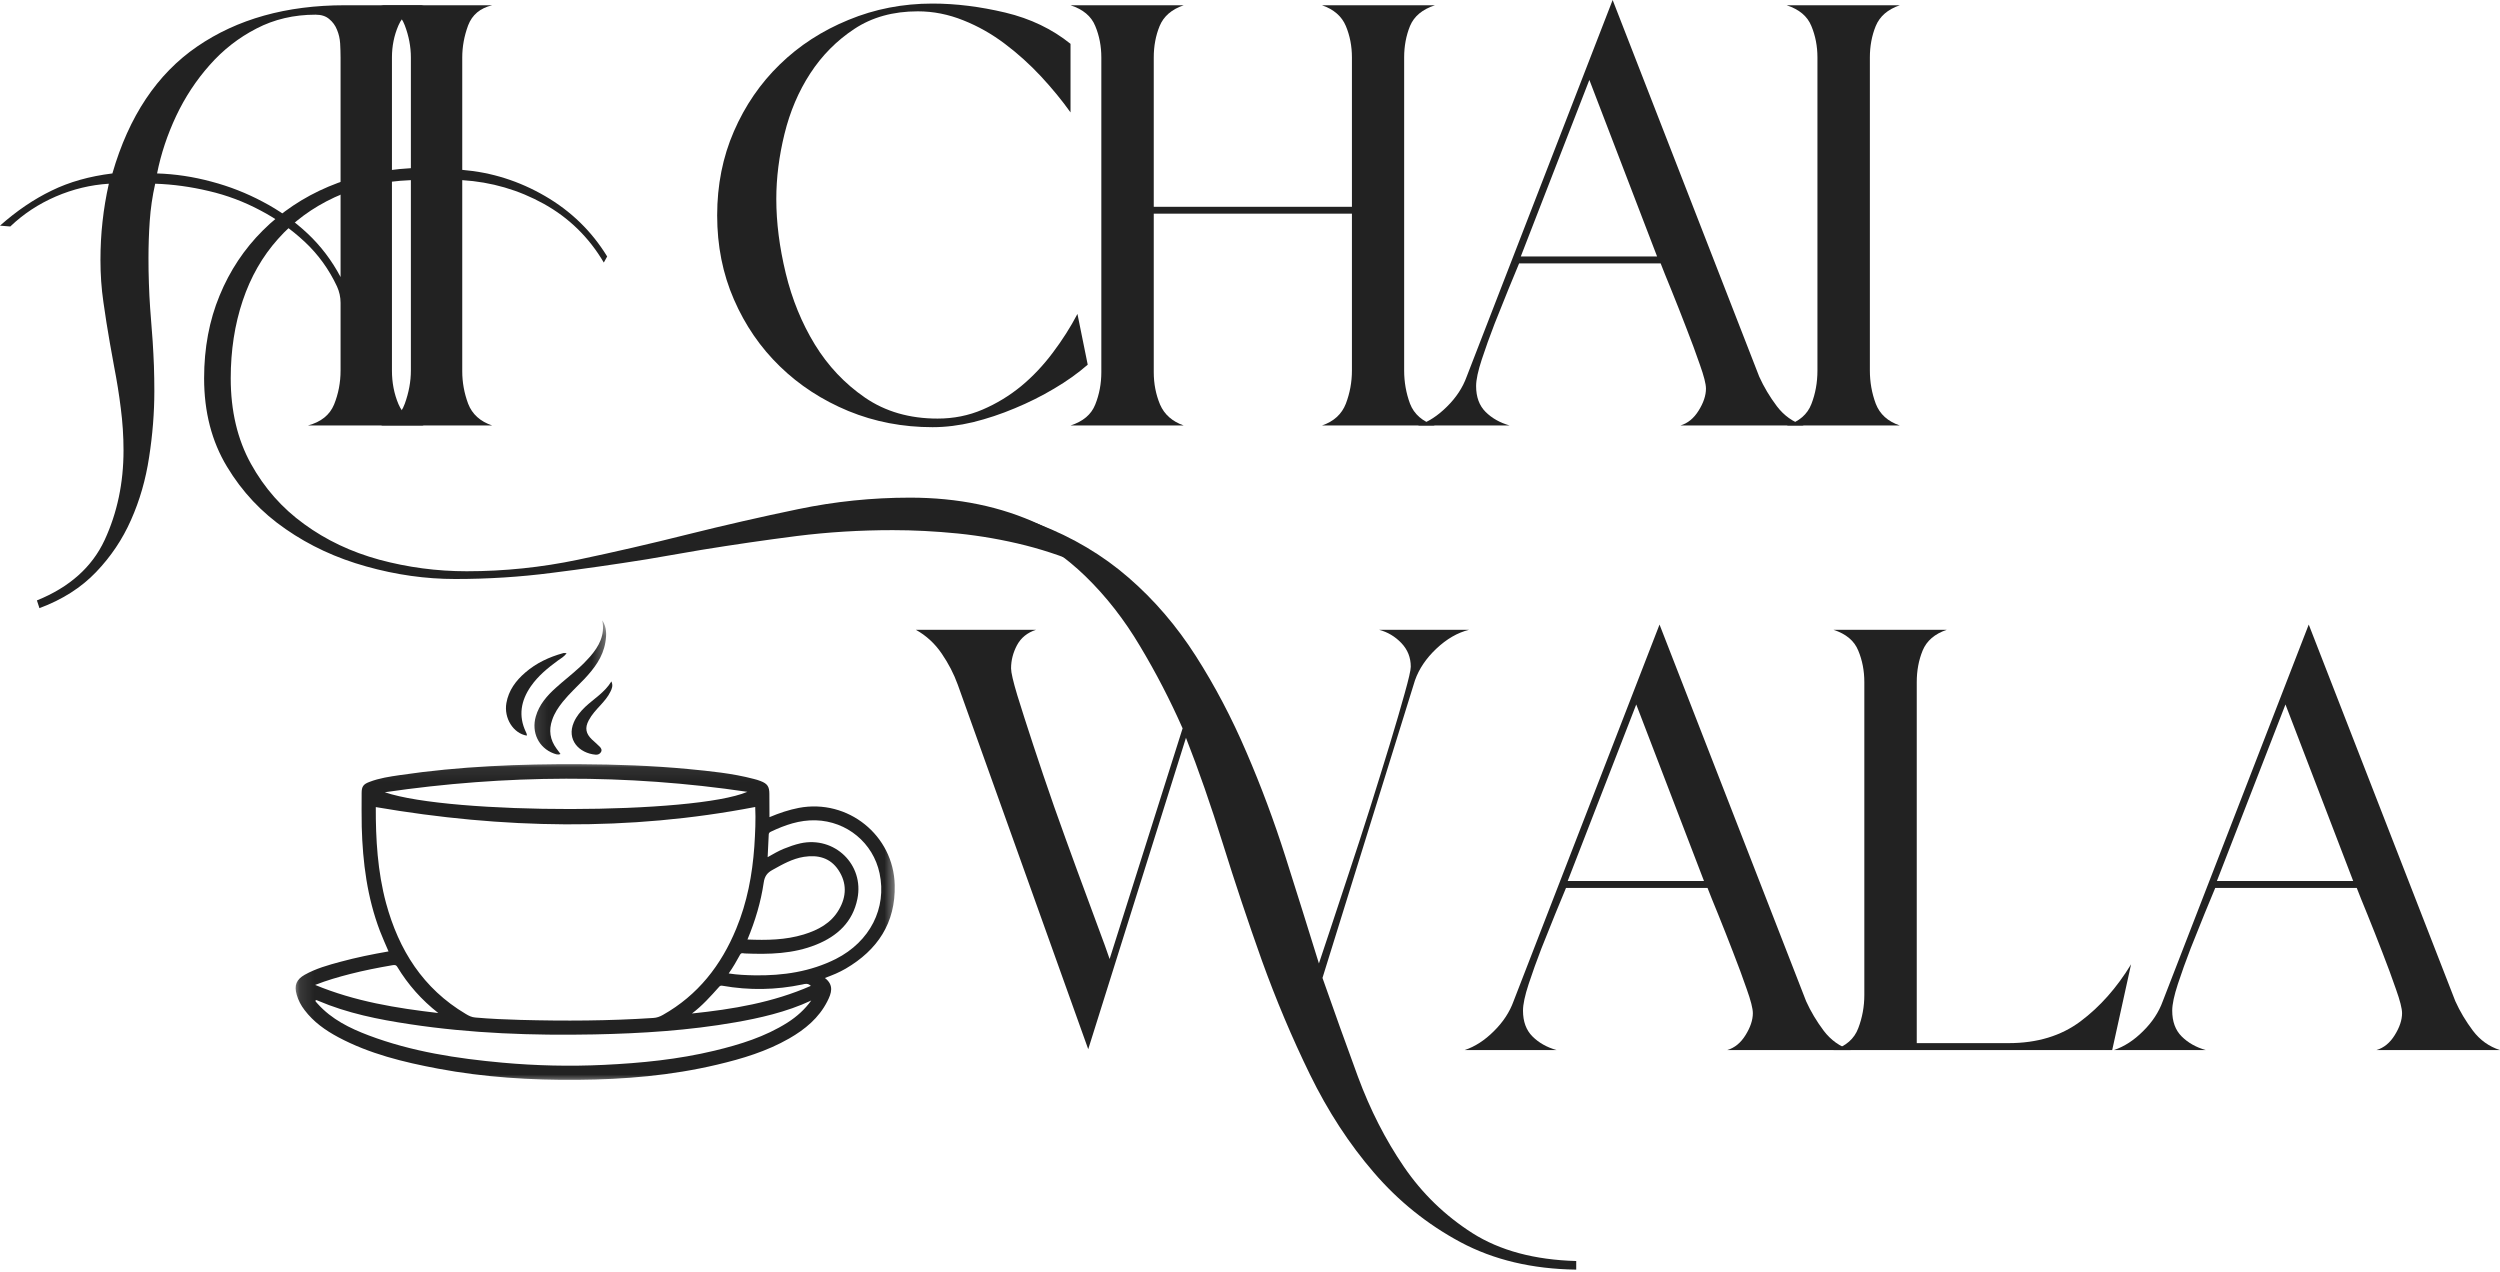 <svg width="171" height="87" viewBox="0 0 171 87" fill="none" xmlns="http://www.w3.org/2000/svg">
<path d="M10.557 26.752C10.557 28.244 10.435 29.75 10.199 31.27C9.969 32.798 9.557 34.229 8.965 35.559C8.381 36.886 7.581 38.077 6.57 39.131C5.555 40.193 4.267 41.014 2.697 41.598L2.525 41.068C4.752 40.167 6.297 38.79 7.158 36.936C8.018 35.079 8.449 33.038 8.449 30.811C8.449 29.825 8.384 28.868 8.262 27.928C8.148 26.992 7.993 26.035 7.803 25.059L7.516 23.467C7.351 22.531 7.204 21.595 7.072 20.656C6.935 19.72 6.871 18.762 6.871 17.787C6.871 16.89 6.917 16.008 7.014 15.148C7.108 14.287 7.251 13.426 7.445 12.566C6.2 12.644 4.992 12.935 3.816 13.441C2.639 13.95 1.603 14.631 0.703 15.492L0 15.434C1.14 14.423 2.317 13.623 3.529 13.039C4.734 12.447 6.118 12.056 7.688 11.863C8.815 7.954 10.747 5.06 13.483 3.184C16.227 1.302 19.594 0.359 23.582 0.359H28.99C28.129 0.588 27.548 1.047 27.254 1.736C26.956 2.424 26.809 3.156 26.809 3.93V25.346C26.809 26.171 26.956 26.935 27.254 27.641C27.548 28.341 28.129 28.828 28.99 29.104H21.057C21.954 28.868 22.553 28.387 22.85 27.67C23.144 26.946 23.295 26.171 23.295 25.346V20.713C23.295 20.322 23.212 19.949 23.051 19.594C22.506 18.429 21.774 17.414 20.857 16.553C19.938 15.693 18.92 14.972 17.801 14.387C16.689 13.796 15.52 13.354 14.287 13.068C13.053 12.774 11.827 12.605 10.615 12.566C10.421 13.426 10.299 14.28 10.242 15.119C10.184 15.951 10.156 16.797 10.156 17.658C10.156 18.214 10.163 18.784 10.184 19.365C10.202 19.949 10.231 20.519 10.27 21.072L10.443 23.352C10.478 23.898 10.507 24.457 10.529 25.031C10.547 25.597 10.557 26.171 10.557 26.752ZM10.744 11.863C11.985 11.902 13.225 12.089 14.459 12.422C15.693 12.748 16.862 13.207 17.973 13.799C19.092 14.384 20.111 15.104 21.029 15.965C21.947 16.826 22.7 17.823 23.295 18.949V3.93C23.295 3.626 23.284 3.306 23.266 2.969C23.245 2.636 23.173 2.324 23.051 2.037C22.936 1.743 22.757 1.499 22.52 1.305C22.291 1.105 21.979 1.004 21.588 1.004C20.103 1.004 18.755 1.32 17.543 1.951C16.327 2.575 15.262 3.407 14.344 4.447C13.426 5.48 12.659 6.641 12.049 7.932C11.447 9.216 11.009 10.525 10.744 11.863Z" fill="#222222"/>
<path d="M62.243 34.039C65.532 34.039 68.487 34.648 71.108 35.875C73.726 37.108 76.207 38.819 78.553 41.01L78.323 41.311C77.222 40.325 75.971 39.508 74.565 38.858C73.159 38.217 71.689 37.7 70.161 37.309C68.641 36.926 67.095 36.653 65.528 36.492C63.968 36.337 62.48 36.262 61.067 36.262C58.837 36.262 56.649 36.395 54.497 36.664C52.346 36.94 50.173 37.255 47.985 37.611L44.241 38.256C42.039 38.607 39.866 38.919 37.715 39.188C35.57 39.465 33.383 39.604 31.145 39.604C29.115 39.604 27.086 39.318 25.049 38.744C23.012 38.177 21.176 37.327 19.541 36.19C17.898 35.061 16.557 33.637 15.524 31.916C14.484 30.195 13.961 28.183 13.961 25.877C13.961 23.804 14.316 21.914 15.022 20.211C15.721 18.511 16.708 17.027 17.977 15.764C19.25 14.495 20.745 13.494 22.467 12.766C24.188 12.042 26.067 11.619 28.104 11.504V3.93C28.104 3.195 27.964 2.464 27.688 1.736C27.419 1.011 26.874 0.552 26.053 0.359H33.67C32.845 0.552 32.296 1.011 32.02 1.736C31.751 2.464 31.618 3.195 31.618 3.93V11.619C33.616 11.784 35.506 12.379 37.284 13.412C39.063 14.445 40.476 15.822 41.53 17.543L41.301 17.959C40.286 16.238 38.92 14.9 37.198 13.943C35.477 12.989 33.616 12.447 31.618 12.322V25.404C31.618 26.149 31.751 26.888 32.02 27.613C32.296 28.33 32.845 28.828 33.67 29.104H26.053C26.874 28.868 27.419 28.369 27.688 27.613C27.964 26.849 28.104 26.092 28.104 25.346V12.322C26.142 12.401 24.403 12.791 22.883 13.498C21.355 14.208 20.064 15.158 19.01 16.352C17.948 17.539 17.145 18.945 16.6 20.57C16.055 22.198 15.782 23.966 15.782 25.877C15.782 28.108 16.241 30.051 17.159 31.715C18.078 33.379 19.293 34.756 20.803 35.846C22.305 36.944 24.023 37.758 25.952 38.285C27.892 38.808 29.883 39.074 31.92 39.074C34.502 39.074 37.041 38.808 39.536 38.285C42.039 37.758 44.546 37.18 47.053 36.549C49.556 35.925 52.066 35.351 54.584 34.828C57.108 34.301 59.661 34.039 62.243 34.039Z" fill="#222222"/>
<path d="M74.4 24.945C73.729 25.529 72.966 26.074 72.105 26.58C71.251 27.089 70.355 27.537 69.408 27.928C68.469 28.323 67.522 28.638 66.568 28.875C65.611 29.104 64.682 29.219 63.785 29.219C61.748 29.219 59.83 28.853 58.033 28.115C56.233 27.369 54.669 26.35 53.343 25.059C52.012 23.768 50.965 22.244 50.201 20.484C49.434 18.726 49.054 16.808 49.054 14.732C49.054 12.659 49.434 10.74 50.201 8.98C50.965 7.222 52.012 5.695 53.343 4.404C54.669 3.113 56.233 2.101 58.033 1.363C59.83 0.617 61.748 0.244 63.785 0.244C65.381 0.244 67.041 0.452 68.763 0.861C70.484 1.273 71.969 1.987 73.224 2.998V7.689C72.639 6.867 71.965 6.046 71.201 5.221C70.434 4.4 69.612 3.658 68.734 2.998C67.852 2.331 66.905 1.793 65.894 1.391C64.879 0.983 63.843 0.775 62.781 0.775C61.096 0.775 59.647 1.176 58.435 1.98C57.23 2.776 56.226 3.787 55.422 5.021C54.619 6.254 54.031 7.638 53.658 9.166C53.285 10.687 53.099 12.171 53.099 13.613C53.099 15.219 53.314 16.912 53.744 18.691C54.175 20.469 54.838 22.097 55.738 23.568C56.635 25.031 57.779 26.243 59.166 27.197C60.561 28.154 62.215 28.631 64.129 28.631C65.227 28.631 66.256 28.427 67.213 28.014C68.167 27.605 69.049 27.067 69.853 26.408C70.656 25.741 71.377 24.973 72.019 24.113C72.668 23.252 73.227 22.373 73.697 21.473L74.4 24.945Z" fill="#222222"/>
<path d="M78.917 25.461C78.917 26.246 79.06 26.982 79.347 27.67C79.641 28.351 80.183 28.828 80.968 29.104H73.222C74.083 28.828 74.646 28.351 74.915 27.67C75.191 26.982 75.331 26.246 75.331 25.461V3.93C75.331 3.156 75.191 2.439 74.915 1.779C74.646 1.112 74.083 0.638 73.222 0.359H80.968C80.143 0.638 79.595 1.112 79.319 1.779C79.049 2.439 78.917 3.156 78.917 3.93V14.143H92.472V3.93C92.472 3.156 92.332 2.439 92.056 1.779C91.776 1.112 91.231 0.638 90.421 0.359H98.152C97.292 0.638 96.722 1.112 96.445 1.779C96.177 2.439 96.044 3.156 96.044 3.93V25.346C96.044 26.132 96.177 26.888 96.445 27.613C96.722 28.33 97.292 28.828 98.152 29.104H90.421C91.231 28.828 91.776 28.33 92.056 27.613C92.332 26.888 92.472 26.132 92.472 25.346V14.617H78.917V25.461Z" fill="#222222"/>
<path d="M100.966 26.408C100.966 27.154 101.182 27.742 101.612 28.172C102.042 28.602 102.591 28.914 103.262 29.104H96.979C97.685 28.868 98.349 28.437 98.973 27.813C99.604 27.193 100.052 26.508 100.321 25.762L110.305 0L120.331 25.762C120.647 26.462 121.048 27.136 121.536 27.785C122.024 28.427 122.641 28.868 123.386 29.104H114.938C115.443 28.954 115.859 28.613 116.186 28.086C116.519 27.552 116.688 27.05 116.688 26.58C116.688 26.264 116.548 25.719 116.272 24.945C116.003 24.163 115.691 23.32 115.339 22.42C114.995 21.523 114.654 20.663 114.321 19.838C113.984 19.017 113.74 18.411 113.589 18.016H103.907C103.742 18.411 103.505 18.988 103.19 19.752C102.881 20.509 102.562 21.308 102.229 22.147C101.902 22.99 101.612 23.804 101.354 24.586C101.096 25.371 100.966 25.977 100.966 26.408ZM104.022 17.543H113.345L108.712 5.465L104.022 17.543Z" fill="#222222"/>
<path d="M127.899 25.346C127.899 26.132 128.032 26.888 128.301 27.613C128.577 28.33 129.126 28.828 129.95 29.104H122.205C123.065 28.828 123.628 28.341 123.897 27.641C124.173 26.935 124.313 26.171 124.313 25.346V3.93C124.313 3.156 124.173 2.439 123.897 1.779C123.628 1.112 123.065 0.638 122.205 0.359H129.95C129.126 0.638 128.577 1.112 128.301 1.779C128.032 2.439 127.899 3.156 127.899 3.93V25.346Z" fill="#222222"/>
<path d="M90.458 66.889C91.24 69.127 92.05 71.379 92.882 73.645C93.721 75.912 94.768 77.963 96.023 79.799C97.275 81.635 98.838 83.148 100.714 84.346C102.597 85.54 104.963 86.175 107.814 86.254V86.842C104.802 86.803 102.163 86.175 99.896 84.963C97.63 83.747 95.654 82.159 93.972 80.201C92.287 78.25 90.831 76.012 89.597 73.488C88.371 70.974 87.277 68.377 86.312 65.699C85.355 63.013 84.466 60.348 83.644 57.709C82.82 55.07 81.981 52.656 81.12 50.465L74.435 71.766L65.513 46.836C65.244 46.09 64.875 45.38 64.409 44.699C63.939 44.01 63.351 43.472 62.645 43.078H70.864C70.268 43.272 69.835 43.623 69.558 44.139C69.29 44.649 69.157 45.172 69.157 45.717C69.157 45.997 69.3 46.614 69.587 47.568C69.881 48.525 70.247 49.658 70.677 50.967C71.108 52.28 71.585 53.689 72.112 55.199C72.646 56.701 73.166 58.147 73.675 59.531C74.181 60.919 74.64 62.163 75.052 63.26C75.461 64.35 75.744 65.132 75.898 65.598L80.89 49.82C80.03 47.869 79.058 45.997 77.978 44.197C76.906 42.389 75.669 40.804 74.263 39.434C72.858 38.068 71.251 36.964 69.444 36.121C67.644 35.282 65.574 34.859 63.233 34.859C62.878 34.859 62.523 34.859 62.171 34.859C61.827 34.859 61.497 34.88 61.181 34.916L61.124 34.572C61.429 34.536 61.741 34.514 62.056 34.514C62.372 34.514 62.688 34.514 63.003 34.514C66.051 34.514 68.741 34.966 71.065 35.863C73.388 36.763 75.429 37.978 77.189 39.506C78.947 41.027 80.481 42.816 81.794 44.871C83.103 46.919 84.254 49.11 85.251 51.441C86.255 53.764 87.148 56.16 87.933 58.627C88.715 61.087 89.475 63.511 90.214 65.9C90.375 65.433 90.637 64.644 91.003 63.533C91.376 62.414 91.796 61.144 92.265 59.717C92.742 58.283 93.226 56.798 93.714 55.256C94.202 53.707 94.65 52.258 95.062 50.91C95.471 49.562 95.812 48.4 96.081 47.424C96.357 46.442 96.497 45.832 96.497 45.602C96.497 44.971 96.282 44.433 95.851 43.982C95.421 43.533 94.912 43.232 94.331 43.078H100.484C99.699 43.272 98.953 43.702 98.247 44.369C97.547 45.029 97.06 45.753 96.784 46.535L90.458 66.889Z" fill="#222222"/>
<path d="M104.173 69.127C104.173 69.873 104.389 70.461 104.819 70.891C105.249 71.322 105.798 71.634 106.469 71.824H100.186C100.892 71.587 101.556 71.157 102.18 70.533C102.811 69.912 103.259 69.228 103.528 68.482L113.512 42.719L123.538 68.482C123.854 69.181 124.255 69.855 124.743 70.504C125.231 71.146 125.848 71.587 126.593 71.824H118.145C118.65 71.673 119.066 71.333 119.393 70.805C119.726 70.271 119.895 69.769 119.895 69.299C119.895 68.984 119.755 68.439 119.479 67.664C119.21 66.882 118.898 66.04 118.546 65.139C118.202 64.243 117.861 63.382 117.528 62.557C117.191 61.736 116.947 61.13 116.796 60.736H107.114C106.949 61.13 106.712 61.708 106.397 62.471C106.088 63.228 105.769 64.028 105.436 64.867C105.109 65.71 104.819 66.524 104.561 67.305C104.303 68.091 104.173 68.697 104.173 69.127ZM107.229 60.262H116.553L111.919 48.185L107.229 60.262Z" fill="#222222"/>
<path d="M137.389 71.35C139.34 71.35 140.978 70.856 142.309 69.859C143.636 68.865 144.79 67.564 145.766 65.957L144.475 71.824H125.411C126.272 71.548 126.835 71.049 127.104 70.332C127.38 69.608 127.52 68.851 127.52 68.066V46.65C127.52 45.875 127.38 45.158 127.104 44.498C126.835 43.831 126.272 43.358 125.411 43.078H133.157C132.332 43.358 131.784 43.831 131.508 44.498C131.239 45.158 131.106 45.875 131.106 46.65V71.35H137.389Z" fill="#222222"/>
<path d="M148.58 69.127C148.58 69.873 148.795 70.461 149.225 70.891C149.656 71.322 150.204 71.634 150.875 71.824H144.592C145.299 71.587 145.962 71.157 146.586 70.533C147.217 69.912 147.666 69.228 147.934 68.482L157.918 42.719L167.945 68.482C168.26 69.181 168.662 69.855 169.15 70.504C169.637 71.146 170.254 71.587 171 71.824H162.551C163.057 71.673 163.473 71.333 163.799 70.805C164.133 70.271 164.301 69.769 164.301 69.299C164.301 68.984 164.161 68.439 163.885 67.664C163.616 66.882 163.304 66.04 162.953 65.139C162.609 64.243 162.268 63.382 161.934 62.557C161.597 61.736 161.353 61.13 161.203 60.736H151.521C151.356 61.13 151.119 61.708 150.803 62.471C150.495 63.228 150.176 64.028 149.842 64.867C149.516 65.71 149.225 66.524 148.967 67.305C148.709 68.091 148.58 68.697 148.58 69.127ZM151.635 60.262H160.959L156.326 48.185L151.635 60.262Z" fill="#222222"/>
<mask id="mask0_1553_5708" style="mask-type:luminance" maskUnits="userSpaceOnUse" x="20" y="52" width="42" height="23">
<path d="M20.11 52.071H61.421V74.093H20.11V52.071Z" fill="white"/>
</mask>
<g mask="url(#mask0_1553_5708)">
<path d="M52.632 55.894C53.313 55.607 53.962 55.392 54.64 55.259C57.997 54.624 61.124 57.131 61.199 60.541C61.26 63.13 60.026 64.981 57.843 66.257C57.631 66.383 57.394 66.494 57.168 66.598C56.939 66.702 56.699 66.784 56.422 66.895C57.064 67.383 56.871 67.943 56.587 68.495C56.007 69.635 55.063 70.41 53.984 71.03C52.446 71.912 50.767 72.418 49.05 72.823C45.912 73.569 42.717 73.835 39.507 73.86C36.301 73.888 33.113 73.688 29.965 73.096C27.601 72.651 25.27 72.085 23.13 70.941C22.251 70.471 21.444 69.897 20.838 69.097C20.587 68.771 20.401 68.42 20.293 68.032C20.11 67.397 20.272 66.996 20.845 66.673C21.609 66.246 22.452 66.01 23.295 65.784C24.37 65.493 25.457 65.271 26.576 65.077C26.375 64.6 26.167 64.152 25.988 63.682C25.116 61.391 24.808 58.995 24.743 56.557C24.725 55.786 24.736 55.019 24.736 54.244C24.736 53.803 24.847 53.638 25.278 53.48C25.945 53.222 26.651 53.121 27.354 53.017C31.435 52.415 35.552 52.25 39.665 52.272C42.136 52.286 44.61 52.368 47.074 52.602C48.58 52.748 50.09 52.892 51.56 53.279C51.714 53.319 51.872 53.362 52.022 53.423C52.492 53.602 52.625 53.803 52.625 54.309C52.632 54.825 52.632 55.331 52.632 55.894ZM51.657 55.198C43 56.869 34.354 56.69 25.704 55.205C25.697 57.385 25.823 59.602 26.407 61.778C27.279 64.981 28.936 67.62 31.855 69.352C32.062 69.478 32.263 69.581 32.518 69.599C33.54 69.689 34.562 69.732 35.584 69.761C38.621 69.843 41.655 69.829 44.693 69.628C44.926 69.614 45.134 69.538 45.342 69.42C47.737 68.068 49.326 66.031 50.358 63.525C51.104 61.721 51.459 59.838 51.596 57.905C51.657 56.98 51.7 56.048 51.657 55.198ZM55.49 68.434C53.797 69.234 51.85 69.657 50.305 69.926C47.113 70.485 43.889 70.689 40.658 70.754C36.434 70.837 32.217 70.689 28.032 70.055C25.884 69.732 23.764 69.309 21.749 68.448C21.692 68.42 21.631 68.373 21.57 68.448C21.577 68.47 21.584 68.495 21.595 68.509C21.638 68.563 21.684 68.613 21.735 68.667C22.689 69.725 23.922 70.331 25.22 70.822C28.168 71.934 31.256 72.404 34.368 72.687C36.674 72.895 38.987 72.949 41.3 72.838C43.857 72.716 46.389 72.465 48.874 71.866C50.624 71.443 52.327 70.919 53.862 69.947C54.504 69.538 55.056 69.04 55.49 68.434ZM26.318 54.19C30.829 55.736 47.486 55.714 51.119 54.161C42.849 52.935 34.584 52.982 26.318 54.19ZM49.842 66.584C50.462 66.68 51.043 66.702 51.632 66.713C53.564 66.741 55.436 66.465 57.176 65.59C59.514 64.403 60.668 62.115 60.163 59.734C59.722 57.651 57.929 56.173 55.795 56.109C54.691 56.08 53.694 56.428 52.722 56.89C52.639 56.93 52.589 56.98 52.582 57.07C52.557 57.579 52.535 58.085 52.507 58.63C52.901 58.407 53.245 58.206 53.611 58.056C53.984 57.905 54.357 57.773 54.751 57.683C57.086 57.174 59.123 59.139 58.646 61.481C58.327 63.069 57.272 64.034 55.827 64.615C54.26 65.249 52.603 65.285 50.947 65.217C50.821 65.21 50.706 65.145 50.617 65.307C50.387 65.726 50.147 66.157 49.842 66.584ZM51.126 64.263C52.446 64.317 53.722 64.299 54.974 63.919C55.96 63.614 56.849 63.152 57.387 62.212C57.907 61.316 57.932 60.39 57.348 59.512C56.788 58.669 55.946 58.458 54.984 58.608C54.199 58.734 53.521 59.121 52.84 59.501C52.474 59.698 52.299 59.942 52.238 60.369C52.044 61.696 51.657 62.987 51.126 64.263ZM29.979 69.291C28.846 68.405 27.913 67.358 27.175 66.135C27.078 65.974 26.959 66.003 26.823 66.024C25.862 66.189 24.905 66.376 23.958 66.619C23.162 66.824 22.377 67.046 21.555 67.369C24.288 68.502 27.114 68.957 29.979 69.291ZM47.328 69.323C50.118 69.033 52.858 68.577 55.462 67.433C55.261 67.24 55.074 67.293 54.888 67.337C53.073 67.717 51.251 67.749 49.422 67.426C49.304 67.405 49.254 67.426 49.193 67.494C48.605 68.151 48.035 68.793 47.328 69.323Z" fill="#222222"/>
</g>
<mask id="mask1_1553_5708" style="mask-type:luminance" maskUnits="userSpaceOnUse" x="36" y="42" width="6" height="11">
<path d="M36.129 42.421H41.637V52.071H36.129V42.421Z" fill="white"/>
</mask>
<g mask="url(#mask1_1553_5708)">
<path d="M41.196 42.431C41.508 42.908 41.494 43.425 41.404 43.952C41.232 44.96 40.64 45.731 39.963 46.451C39.471 46.968 38.941 47.445 38.492 48.004C38.188 48.384 37.926 48.775 37.768 49.245C37.524 49.951 37.621 50.6 38.062 51.199C38.152 51.318 38.238 51.436 38.338 51.572C38.152 51.662 38.008 51.579 37.865 51.533C36.843 51.145 36.337 50.095 36.649 49.005C36.882 48.191 37.42 47.581 38.037 47.029C38.532 46.581 39.059 46.175 39.554 45.723C39.837 45.476 40.106 45.2 40.357 44.916C40.977 44.206 41.397 43.425 41.196 42.431Z" fill="#222222"/>
</g>
<path d="M36.032 50.317C35.1 50.159 34.458 49.116 34.637 48.087C34.791 47.215 35.286 46.555 35.935 45.996C36.688 45.347 37.567 44.938 38.517 44.676C38.582 44.655 38.657 44.676 38.754 44.676C38.596 44.917 38.352 45.042 38.144 45.193C37.456 45.698 36.8 46.236 36.308 46.946C35.634 47.922 35.441 48.958 35.971 50.07C36 50.116 36.014 50.17 36.032 50.227C36.039 50.249 36.032 50.267 36.032 50.317Z" fill="#222222"/>
<path d="M41.82 46.609C41.949 46.9 41.852 47.108 41.756 47.305C41.591 47.653 41.343 47.936 41.089 48.219C40.784 48.549 40.479 48.872 40.267 49.274C39.995 49.786 40.067 50.177 40.486 50.579C40.658 50.744 40.852 50.898 41.017 51.07C41.114 51.167 41.193 51.296 41.107 51.443C41.031 51.572 40.902 51.63 40.755 51.622C39.604 51.526 38.733 50.593 39.253 49.399C39.432 48.99 39.708 48.66 40.024 48.355C40.626 47.789 41.358 47.369 41.82 46.609Z" fill="#222222"/>
</svg>
